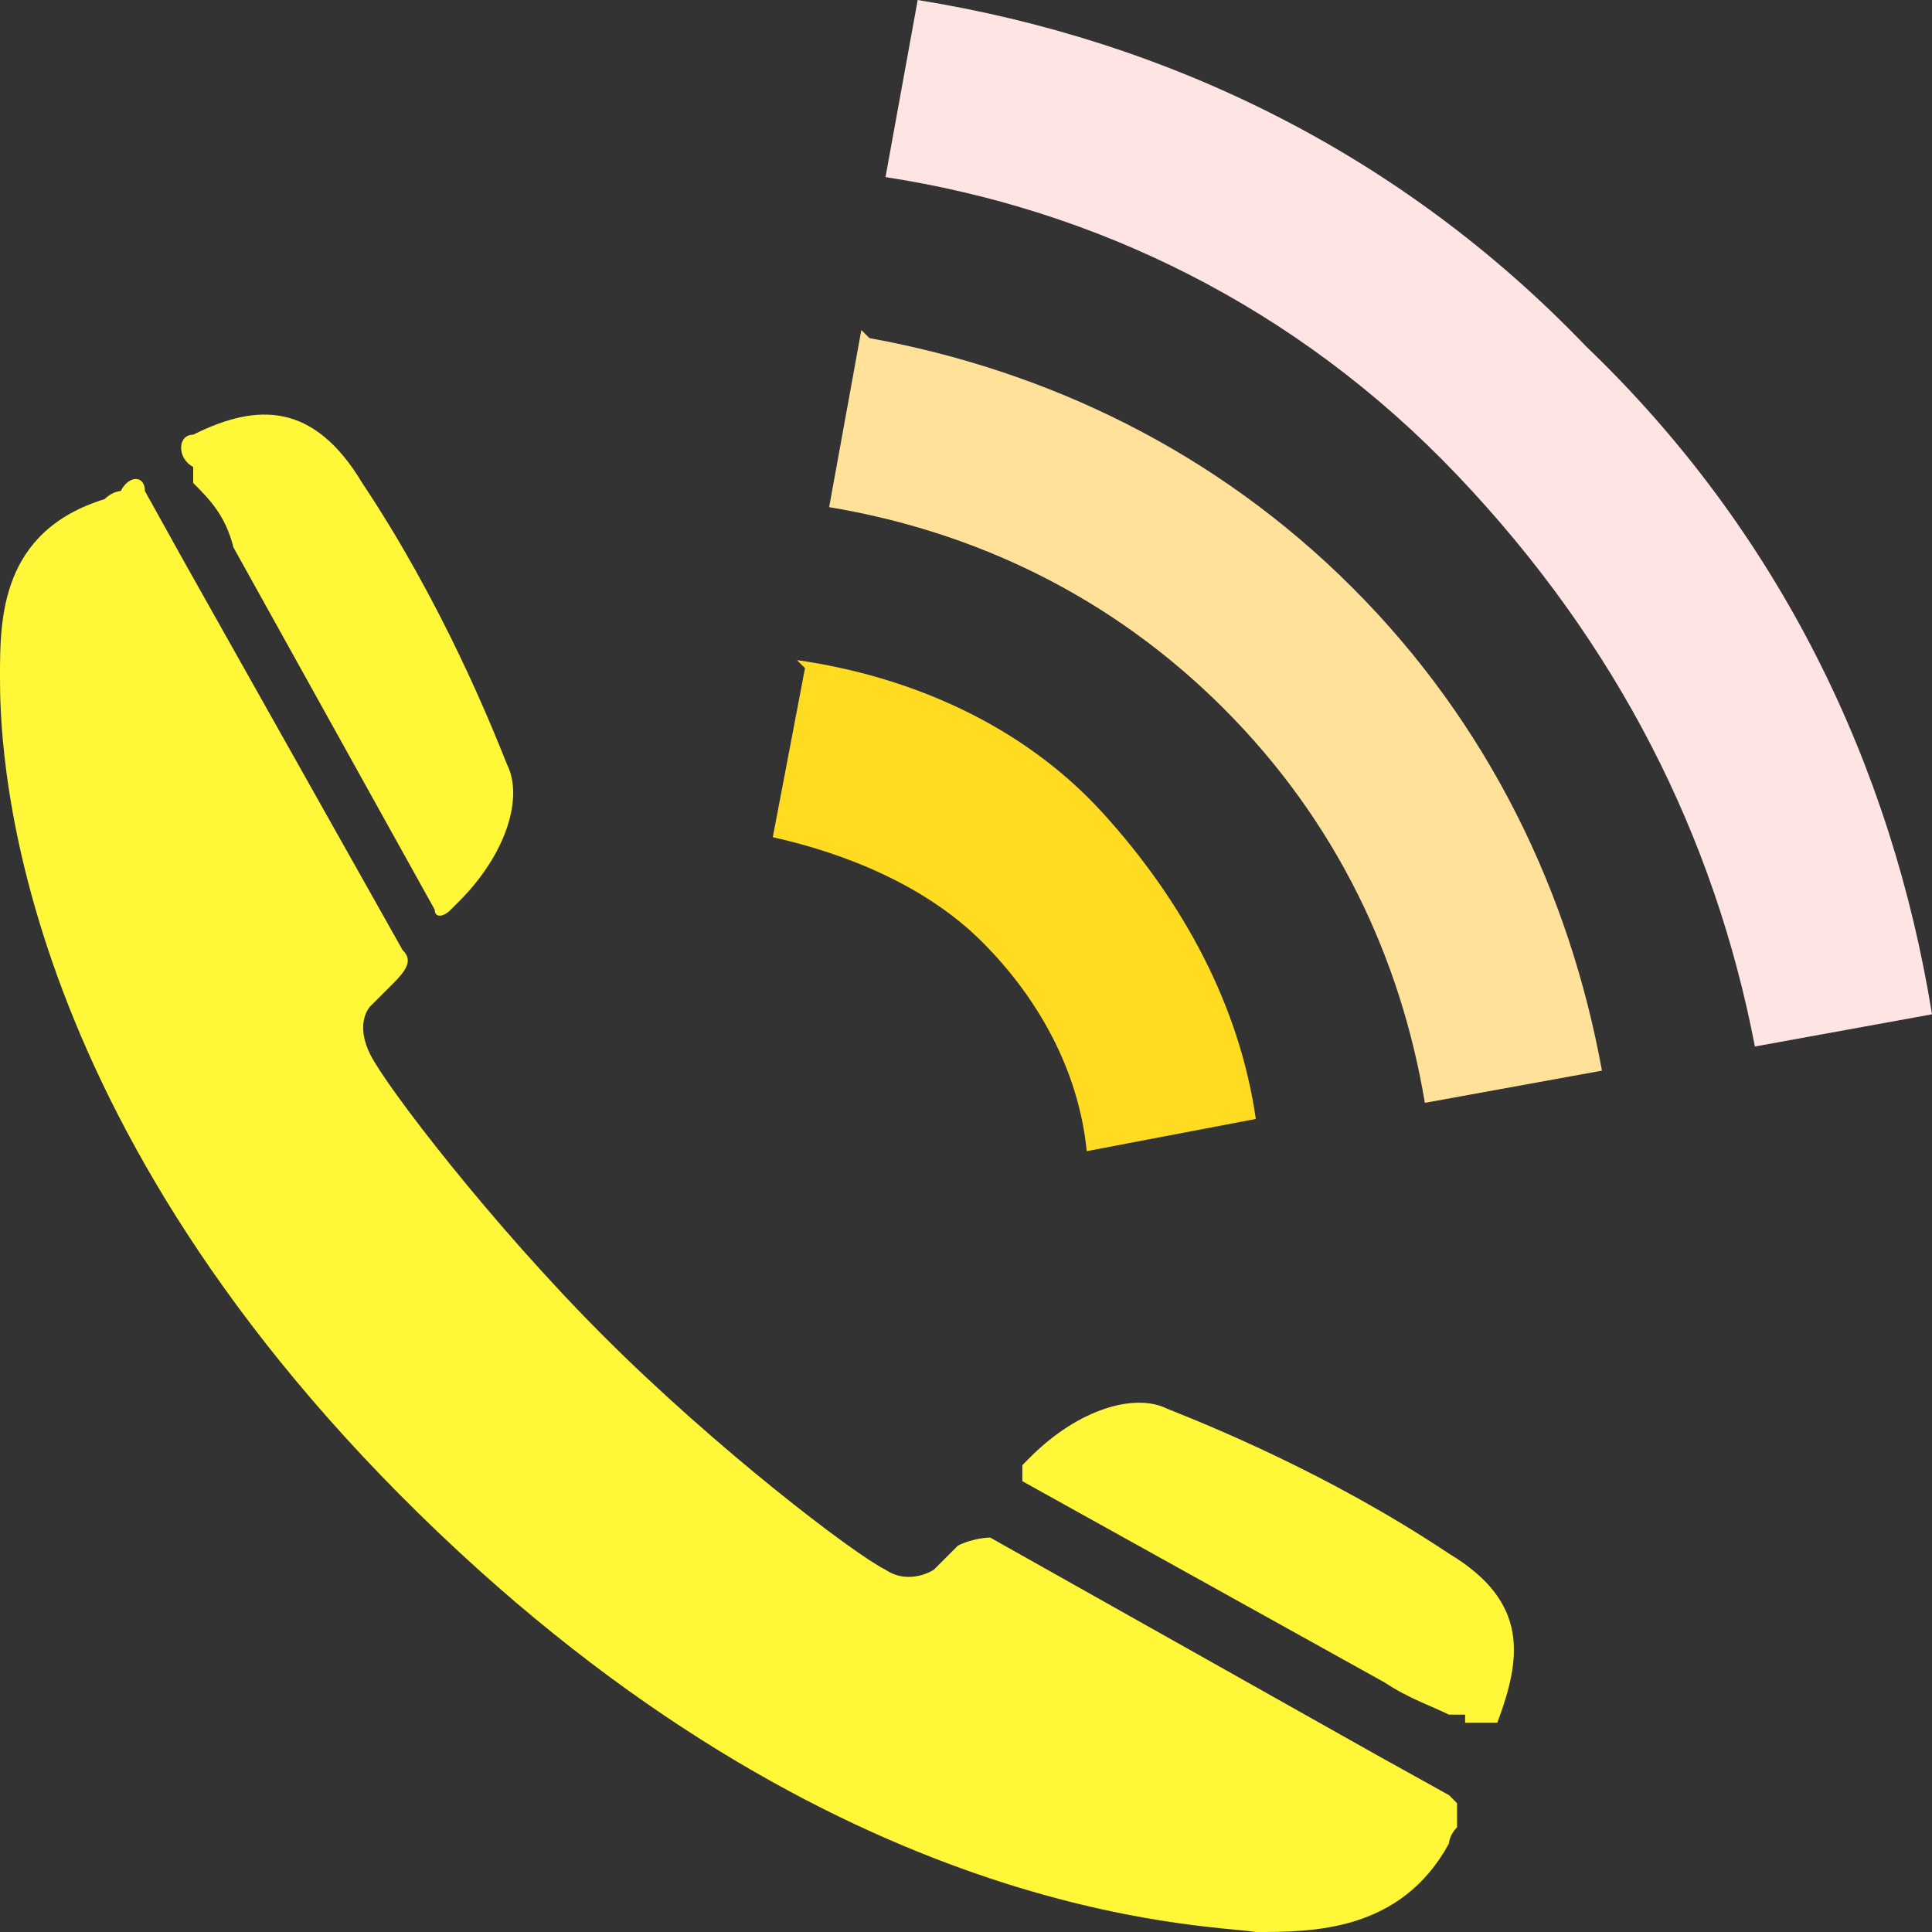 <?xml version="1.0" encoding="UTF-8"?>
<svg id="_レイヤー_1" data-name="レイヤー 1" xmlns="http://www.w3.org/2000/svg" viewBox="0 0 24 24">
  <rect x="0" y="0" width="24" height="24" fill="#333333" stroke="none"/>
  <path d="M10,8.3l-.4,2.1c.9.2,1.9.6,2.6,1.3s1.2,1.6,1.3,2.6l2.1-.4c-.2-1.4-.9-2.7-1.9-3.8s-2.4-1.7-3.8-1.9Z" fill="#ffdc21" isolation="isolate" opacity="1"/>
  <path d="M11.4,0l-.4,2.2c2.6.4,5.1,1.6,7.1,3.7s3.2,4.5,3.7,7.1l2.2-.4c-.5-3.1-1.9-6-4.3-8.3C17.4,1.9,14.5.5,11.4,0Z" fill="#ffe4e4" isolation="isolate" opacity="1"/>
  <path d="M10.7,4.1l-.4,2.2c1.8.3,3.5,1.1,4.9,2.5s2.2,3.1,2.5,4.9l2.2-.4c-.4-2.2-1.4-4.3-3.1-6s-3.8-2.7-6-3.1Z" fill="#ffe199" isolation="isolate" opacity="1"/>
  <path d="M2.4,5.8v.2c.2.2.4.4.5.8l2.5,4.5s0,0,0,0c0,.1.1.1.2,0,0,0,0,0,0,0,0,0,0,0,0,0,0,0,0,0,0,0,0,0,.1-.1.1-.1,0,0,0,0,0,0,.6-.6.8-1.3.6-1.7-.2-.5-.8-2-1.8-3.5-.6-1-1.3-1-2.1-.6h0s0,0,0,0c0,0,0,0,0,0,0,0,0,0,0,0-.2,0-.2.3,0,.4,0,0,0,0,0,0ZM18,22.3s0,0,0,0l-.9-.5s0,0,0,0l-4.8-2.7h0s0,0,0,0c0,0-.2,0-.4.1-.2.2-.3.3-.3.3,0,0-.3.2-.6,0-.4-.2-2.1-1.5-3.5-2.9-1.4-1.4-2.7-3.1-2.9-3.5-.2-.4,0-.6,0-.6,0,0,0,0,.3-.3.2-.2.2-.3.1-.4,0,0,0,0,0,0l-2.7-4.8s0,0,0,0l-.5-.9h0s0,0,0,0c0-.2-.2-.2-.3,0,0,0-.1,0-.2.1C0,6.6,0,7.7,0,8.4s0,5.3,5.2,10.4,9.8,5.1,10.4,5.2c.7,0,1.8,0,2.4-1.1,0,0,0-.1.1-.2,0-.1,0-.3,0-.3ZM18,19.3c-1.5-1-3-1.6-3.5-1.8-.4-.2-1.1,0-1.7.6,0,0,0,0,0,0,0,0,0,0-.1.1,0,0,0,0,0,0,0,0,0,0,0,0,0,0,0,0,0,0,0,0,0,.2,0,.2,0,0,0,0,0,0l4.5,2.5c.3.2.6.3.8.4h.2c0,.1,0,.1,0,.1.1,0,.3,0,.4,0,0,0,0,0,0,0,0,0,0,0,0,0t0,0h0c.3-.8.4-1.5-.6-2.1Z" fill="#fff738"/>
</svg>